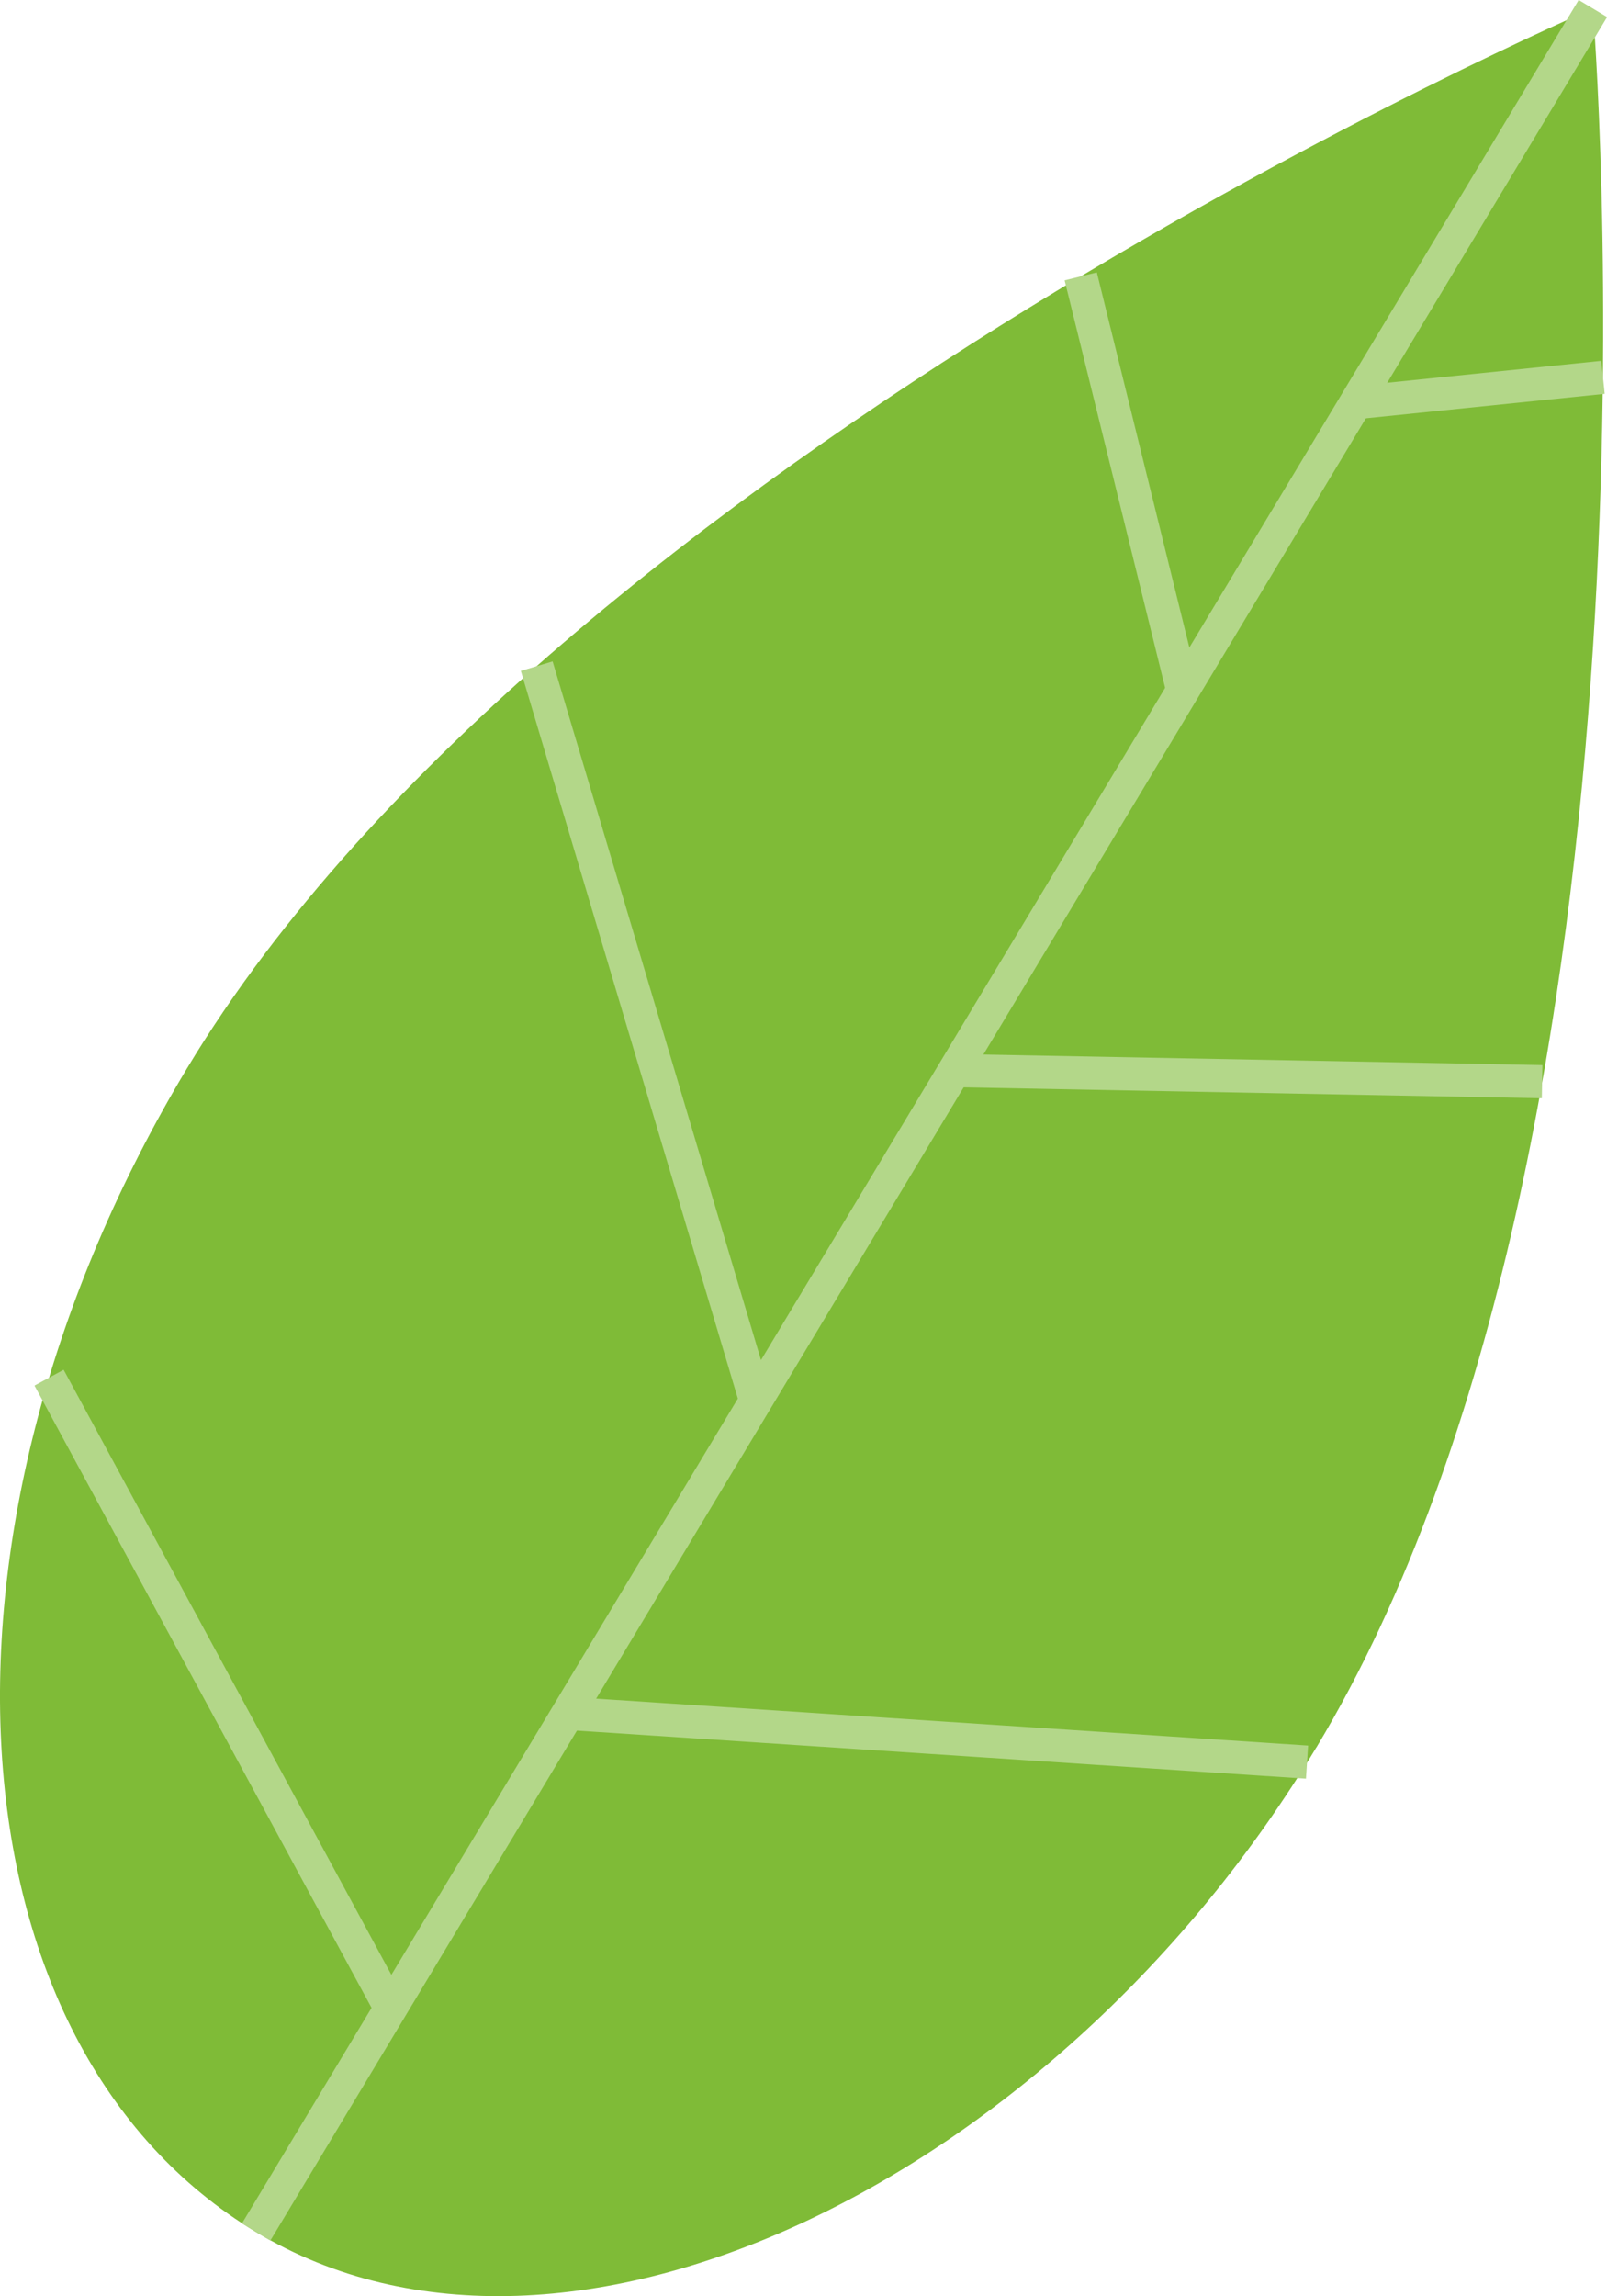 <svg id="_レイヤー_2" data-name="レイヤー_2" xmlns="http://www.w3.org/2000/svg" viewBox="0 0 172.97 247.08"><defs><style>.cls-2{fill:#b3d789}</style></defs><g id="design"><path d="M141.67 188.06c-27.73 46.12-80.53 72.32-114.09 52.14-33.56-20.18-37.03-76.04-7.46-125.22C59.85 48.9 171.45.92 171.45.92s9.95 121.06-29.77 187.14z" fill="#7fbb37"/><path class="cls-2" transform="rotate(-58.98 99.51 120.56)" d="M-40.08 118.77h279.2v3.57h-279.2z"/><path class="cls-2" transform="rotate(-5.85 159.053 41.975)" d="M145.87 40.2h26.74v3.57h-26.74z"/><path class="cls-2" transform="rotate(-13.86 121.79 52.04)" d="M120.04 29.08h3.57v45.89h-3.57z"/><path class="cls-2" transform="rotate(-88.92 134.36 115.807)" d="M132.58 84.16h3.57v63.28h-3.57z"/><path class="cls-2" transform="rotate(-16.61 69.577 111.221)" d="M67.78 69.96h3.57v82.51h-3.57z"/><path class="cls-2" transform="rotate(-86.23 100.902 187.012)" d="M99.13 147.14h3.57v79.74h-3.57z"/><path class="cls-2" transform="rotate(-28.45 23.67 182.2)" d="M21.89 143.59h3.57v77.19h-3.57z"/></g></svg>